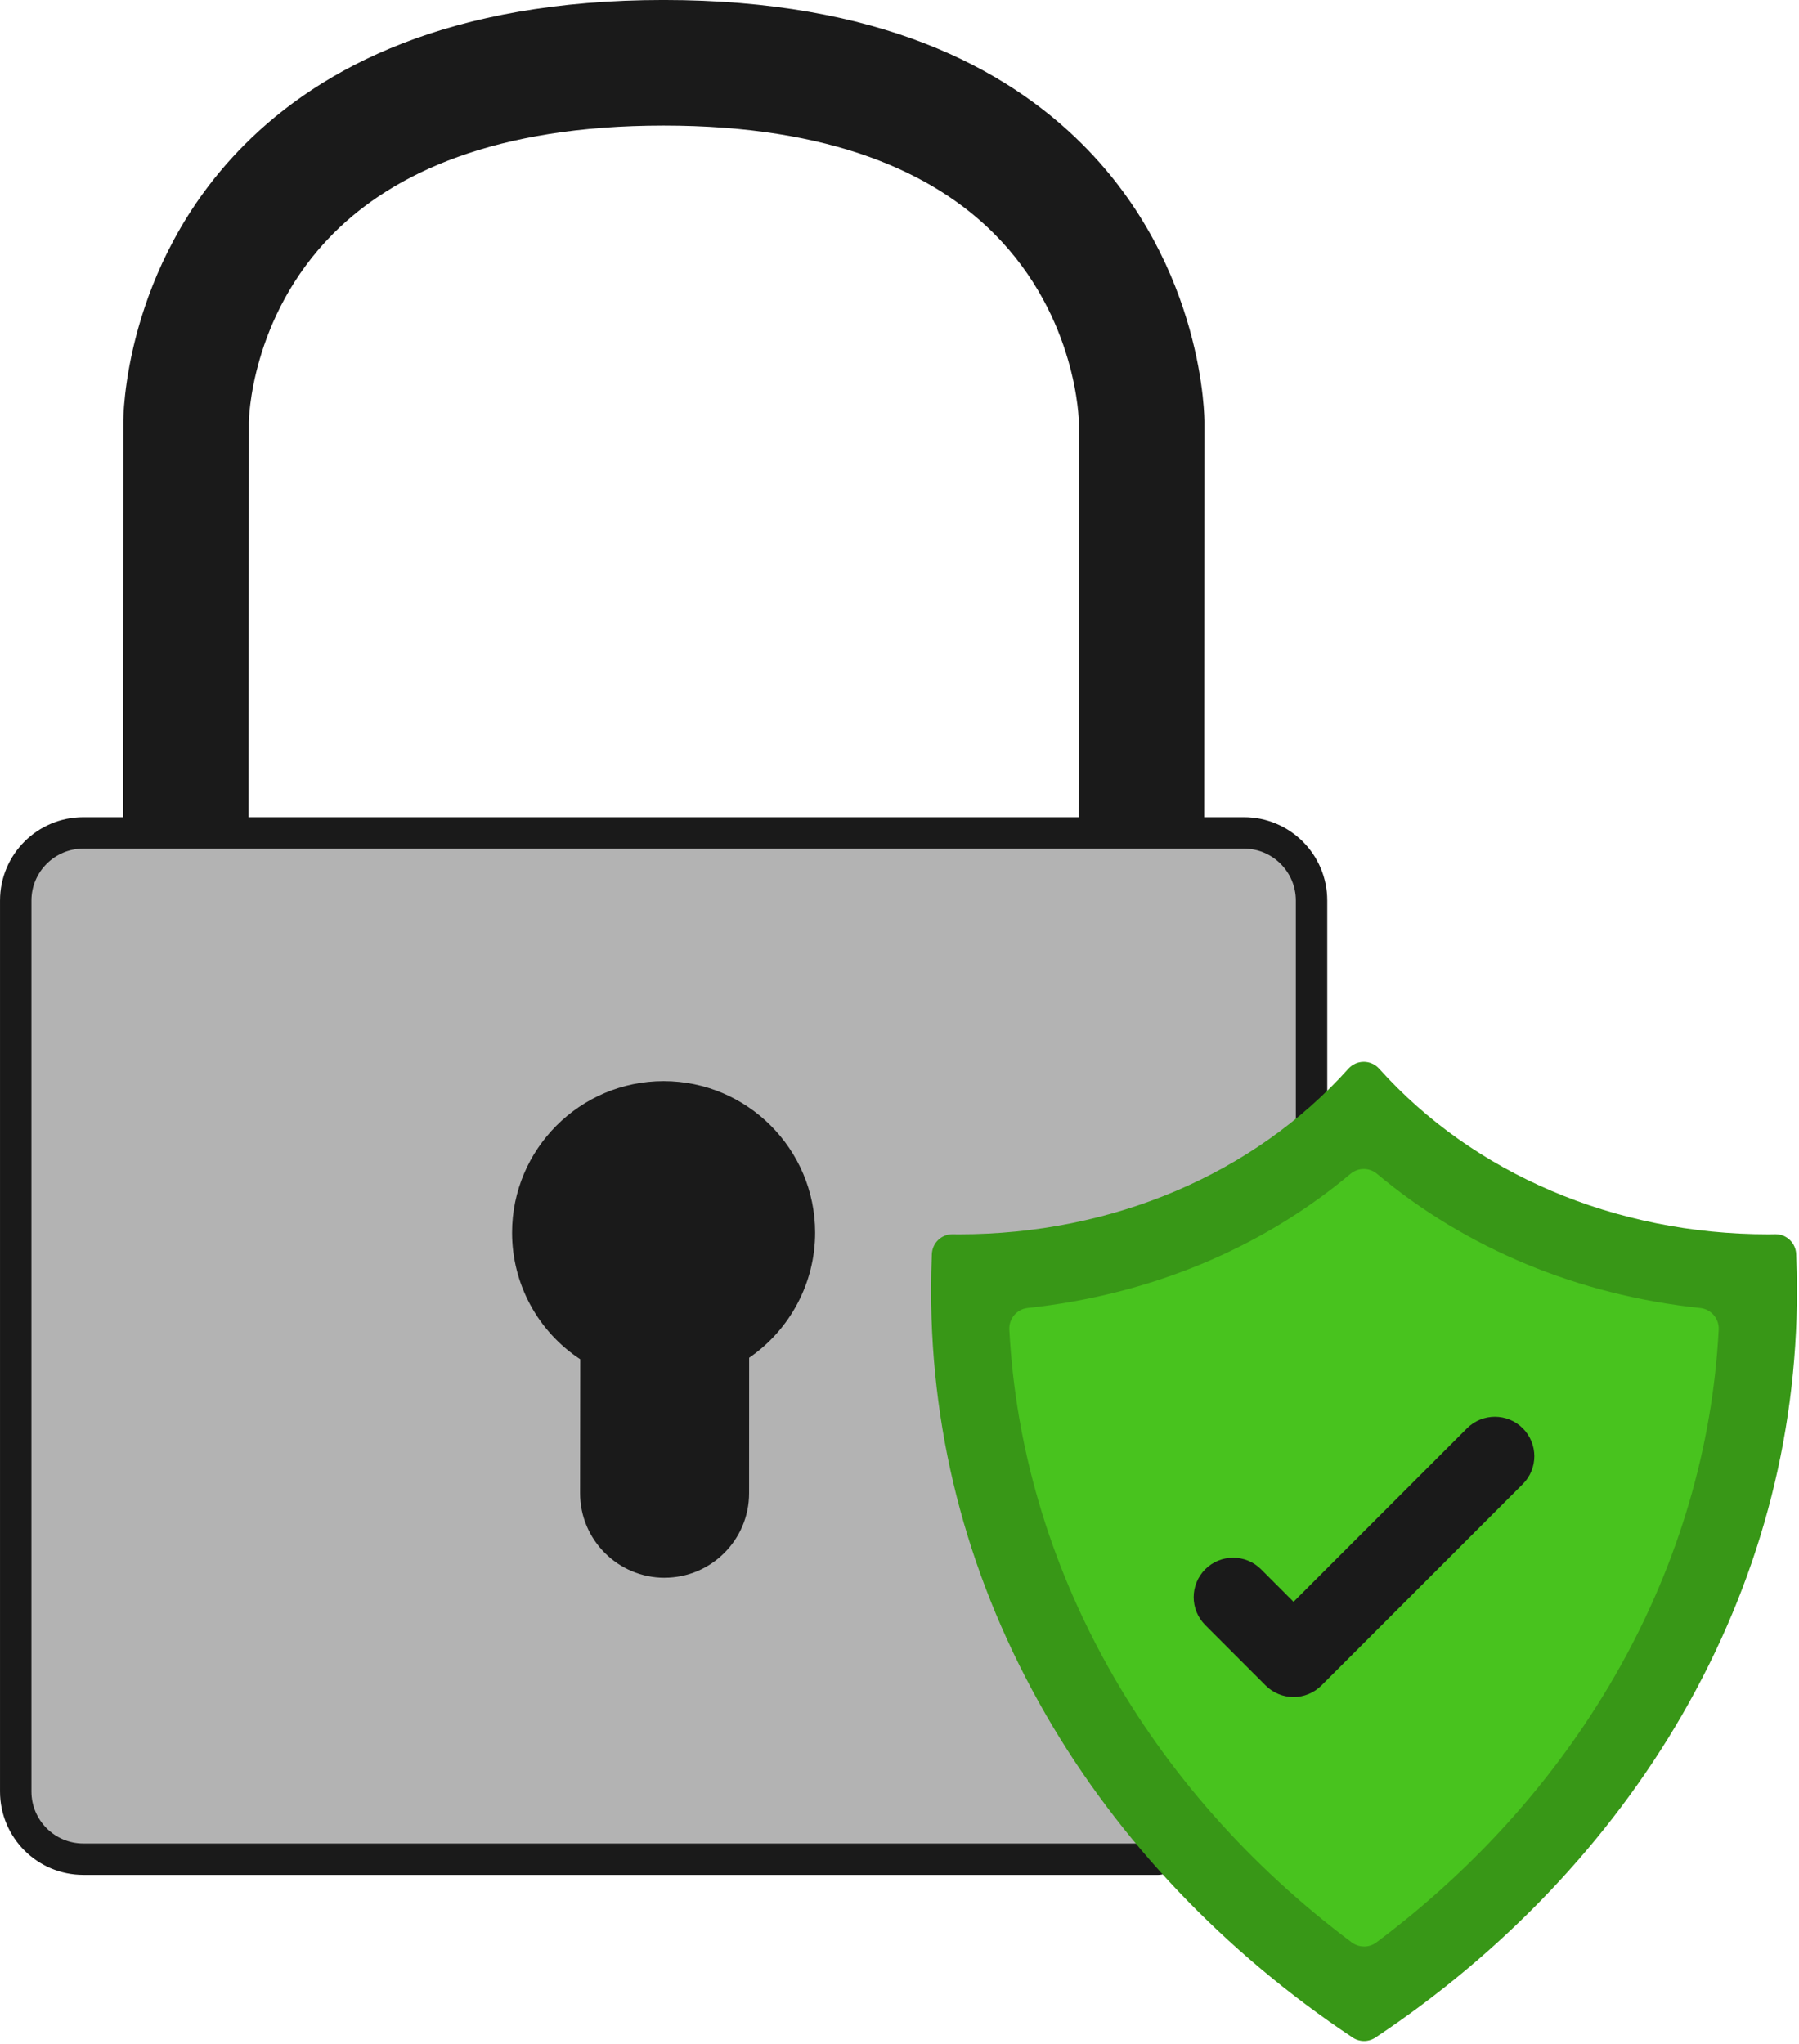 <?xml version="1.0" encoding="UTF-8"?>
<!DOCTYPE svg  PUBLIC '-//W3C//DTD SVG 1.1//EN'  'http://www.w3.org/Graphics/SVG/1.1/DTD/svg11.dtd'>
<svg clip-rule="evenodd" fill-rule="evenodd" stroke-linejoin="round" stroke-miterlimit="2" version="1.1" viewBox="0 0 382 434" xml:space="preserve" xmlns="http://www.w3.org/2000/svg">
    <g transform="translate(-168.84 -56.675)">
        <path d="m414.82 451.39h-228.29c-7.914 0-14.352-6.437-14.352-14.352v-189.18c0-7.914 6.438-14.352 14.352-14.352h246.45c7.914 0 14.352 6.438 14.352 14.352v52.668c0 2.418-30.094 150.86-32.512 150.86z" fill="#b3b3b3" stroke="#1a1a1a" stroke-width="6.67px"/>
    </g>
    <g transform="translate(-168.84 -56.675)">
        <path d="m309.96 391.64c-9.894 0-17.945-8.051-17.945-17.945l0.035-28.438c-8.992-5.91-14.477-15.98-14.477-26.879 0-17.742 14.434-32.176 32.176-32.176s32.176 14.434 32.176 32.176c0 10.637-5.308 20.59-14.012 26.559l-0.012 28.754c0 9.895-8.05 17.941-17.945 17.941l4e-3 8e-3z" fill="#1a1a1a"/>
    </g>
    <g transform="translate(-168.84 -56.675)">
        <path d="m458.48 489.99c-0.844 0-1.687-0.242-2.422-0.734-27.152-18.055-49.656-41.727-65.086-68.453-16.207-28.082-24.426-58.434-24.426-90.207 0-2.496 0.059-5.086 0.168-7.696 0.102-2.343 2.027-4.187 4.371-4.187h0.051l0.461 8e-3c0.316 4e-3 0.633 7e-3 0.949 7e-3 32.465 0 62.582-12.82 82.621-35.176 0.832-0.925 2.016-1.453 3.258-1.453s2.426 0.528 3.258 1.453c20.039 22.355 50.152 35.176 82.621 35.176 0.328 0 0.656-3e-3 0.984-0.011l0.535-8e-3h0.047c2.34 0 4.266 1.844 4.371 4.187 0.114 2.637 0.172 5.227 0.172 7.7 0 31.773-8.219 62.125-24.426 90.207-15.426 26.727-37.93 50.398-65.082 68.453-0.734 0.488-1.578 0.734-2.422 0.734h-3e-3z" fill="#389717"/>
    </g>
    <g transform="translate(-168.84 -56.675)">
        <path d="m458.48 469.92c-0.922 0-1.844-0.289-2.621-0.871-43.629-32.633-70.125-80.059-72.695-130.11-0.117-2.32 1.594-4.328 3.902-4.574 25.918-2.774 49.621-12.621 68.547-28.484 1.625-1.364 3.996-1.364 5.621 0 18.953 15.883 42.695 25.738 68.648 28.496 2.309 0.246 4.028 2.254 3.907 4.574-2.575 50.055-29.066 97.473-72.692 130.11-0.777 0.582-1.699 0.871-2.621 0.871l4e-3 -0.012z" fill="#48c31e"/>
    </g>
    <g transform="translate(-168.84 -56.675)">
        <path d="m443.51 412.96c-1.16 0-2.273-0.461-3.094-1.281l-12.828-12.828c-1.707-1.707-1.707-4.477 0-6.188 1.707-1.707 4.481-1.707 6.188 0l9.734 9.735 39.664-39.66c1.707-1.707 4.481-1.707 6.188 0s1.707 4.48 0 6.187l-42.758 42.754c-0.821 0.821-1.934 1.281-3.094 1.281v0z" fill="#1a1a1a" stroke="#1a1a1a" stroke-linecap="round" stroke-width="8px"/>
    </g>
    <g transform="translate(3.333 13.333)">
        <path d="m252.37 163.5 0.047-87.185c1e-3 -0.173 0.204-32.824-25.783-58.877-16.387-16.429-43.49-30.776-89.063-30.776-45.578 0-72.663 14.346-89.027 30.77-25.739 25.833-25.705 58.155-25.701 58.859 0 0-0.057 87.193-0.057 87.193l26.666 0.018 0.057-87.226v-0.044s0.176-22.164 17.925-39.978c12.819-12.866 34.433-22.926 70.137-22.926 35.71 0 57.343 10.069 70.183 22.943 17.786 17.83 17.996 40.014 17.996 40.014l-0.046 87.201 26.666 0.014z" fill="#1a1a1a"/>
    </g>
</svg>
